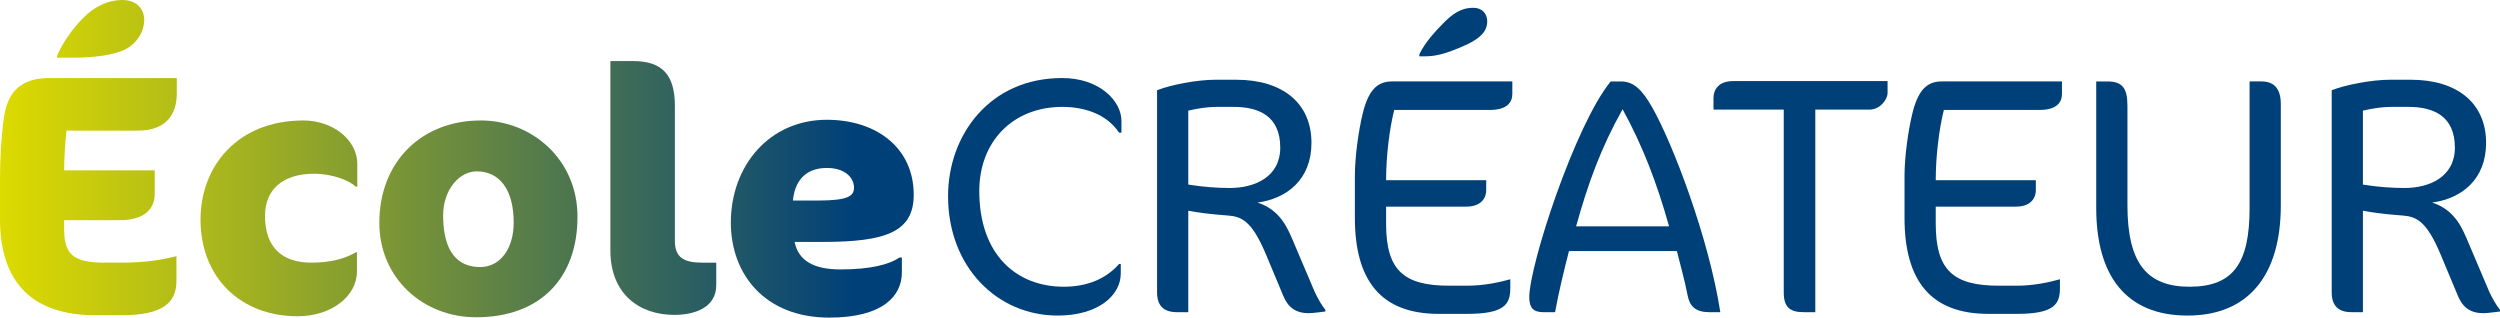 <?xml version="1.0" encoding="iso-8859-1"?>
<!-- Generator: Adobe Illustrator 22.1.0, SVG Export Plug-In . SVG Version: 6.00 Build 0)  -->
<svg version="1.1" id="Calque_1" xmlns="http://www.w3.org/2000/svg" xmlns:xlink="http://www.w3.org/1999/xlink" x="0px" y="0px"
	 viewBox="0 0 629.716 80" style="enable-background:new 0 0 629.716 80;" xml:space="preserve">
<g>
	<g>
		<linearGradient id="SVGID_1_" gradientUnits="userSpaceOnUse" x1="0.34" y1="39.7" x2="215.5" y2="39.7">
			<stop  offset="0.002" style="stop-color:#DCDA00"/>
			<stop  offset="0.24" style="stop-color:#ACB81B"/>
			<stop  offset="0.778" style="stop-color:#33645D"/>
			<stop  offset="1" style="stop-color:#004079"/>
		</linearGradient>
		<path style="fill:url(#SVGID_1_);" d="M30.683,79.401h-6.666C8.548,79.401,0,71.538,0,55.214v-9.916
			c0-5.384,0.341-11.368,1.024-15.897c1.113-7.521,5.642-9.744,11.368-9.744h32.138v3.846c0,5.642-2.992,9.402-9.83,9.402H16.752
			c-0.341,2.906-0.599,7.18-0.599,9.999h22.821v5.897c0,4.274-3.161,6.666-8.889,6.666H16.152v2.137
			c0,6.325,2.053,8.548,10.257,8.548h4.274c4.871,0,8.975-0.427,13.76-1.624v6.239C44.443,76.154,41.11,79.401,30.683,79.401z
			 M20.854,4.615C23.59,1.795,27.009,0,30.855,0c3.503,0,5.468,2.223,5.468,5.043c0,3.505-2.562,6.494-5.212,7.607
			c-3.078,1.282-7.521,1.879-12.822,1.879h-3.93v-0.427C15.811,10.599,18.289,7.266,20.854,4.615z"/>
		<linearGradient id="SVGID_2_" gradientUnits="userSpaceOnUse" x1="0.34" y1="55" x2="215.5" y2="55">
			<stop  offset="0.002" style="stop-color:#DCDA00"/>
			<stop  offset="0.24" style="stop-color:#ACB81B"/>
			<stop  offset="0.778" style="stop-color:#33645D"/>
			<stop  offset="1" style="stop-color:#004079"/>
		</linearGradient>
		<path style="fill:url(#SVGID_2_);" d="M89.567,47.008c-1.452-1.538-5.897-3.247-10.427-3.247c-7.948,0-12.394,4.016-12.394,10.599
			c0,8.034,4.446,11.795,11.625,11.795c5.043,0,8.545-1.027,11.368-2.65h0.17v4.871c0,6.241-6.411,11.284-14.956,11.284
			c-14.273,0-24.445-9.658-24.445-24.361c0-13.418,9.317-24.956,25.896-24.956c7.437,0,13.59,4.871,13.59,10.94v5.726H89.567z"/>
		<linearGradient id="SVGID_3_" gradientUnits="userSpaceOnUse" x1="0.34" y1="55.128" x2="215.5" y2="55.128">
			<stop  offset="0.002" style="stop-color:#DCDA00"/>
			<stop  offset="0.24" style="stop-color:#ACB81B"/>
			<stop  offset="0.778" style="stop-color:#33645D"/>
			<stop  offset="1" style="stop-color:#004079"/>
		</linearGradient>
		<path style="fill:url(#SVGID_3_);" d="M121.103,30.342c12.822,0,24.359,9.744,24.359,24.273c0,15.386-9.317,25.299-25.555,25.299
			c-13.418,0-24.359-9.913-24.359-23.762C95.548,40.597,106.316,30.342,121.103,30.342z M120.079,43.161
			c-4.446,0-8.462,4.701-8.462,11.112c0,9.059,3.589,12.991,9.317,12.991c5.126,0,8.459-4.701,8.459-11.196
			C129.393,47.607,125.718,43.161,120.079,43.161z"/>
		<linearGradient id="SVGID_4_" gradientUnits="userSpaceOnUse" x1="0.34" y1="47.349" x2="215.5" y2="47.349">
			<stop  offset="0.002" style="stop-color:#DCDA00"/>
			<stop  offset="0.24" style="stop-color:#ACB81B"/>
			<stop  offset="0.778" style="stop-color:#33645D"/>
			<stop  offset="1" style="stop-color:#004079"/>
		</linearGradient>
		<path style="fill:url(#SVGID_4_);" d="M169.816,79.315c-8.631,0-16.069-5.126-16.069-16.238V15.384h5.728
			c7.094,0,10.513,3.25,10.513,11.198v34.103c0,4.188,2.306,5.47,6.838,5.47h3.589v5.64
			C180.414,77.522,174.944,79.315,169.816,79.315z"/>
		<linearGradient id="SVGID_5_" gradientUnits="userSpaceOnUse" x1="0.34" y1="55.085" x2="215.5" y2="55.085">
			<stop  offset="0.002" style="stop-color:#DCDA00"/>
			<stop  offset="0.24" style="stop-color:#ACB81B"/>
			<stop  offset="0.778" style="stop-color:#33645D"/>
			<stop  offset="1" style="stop-color:#004079"/>
		</linearGradient>
		<path style="fill:url(#SVGID_5_);" d="M207.165,60.94h-7.008c0.938,4.701,4.785,6.924,11.537,6.924
			c7.521,0,12.222-1.199,14.873-2.992h0.599v3.761c0,5.983-4.873,11.368-18.292,11.368c-16.238,0-24.786-10.94-24.786-23.931
			c0-14.273,9.658-25.899,24.187-25.899c12.308,0,21.88,6.924,21.88,18.889C230.156,58.461,223.062,60.94,207.165,60.94z
			 M208.276,42.306c-5.726,0-8.118,3.677-8.545,8.206h6.325c7.691,0,9.059-1.196,9.059-3.247
			C215.114,44.871,212.977,42.306,208.276,42.306z"/>
	</g>
	<g>
		<g>
			<path style="fill:#004079;" d="M281.881,33.417c-3.247-4.871-9.059-6.494-14.273-6.494c-12.564,0-20.94,8.803-20.94,21.197
				c0,15.983,9.317,24.101,21.283,24.101c6.153,0,10.768-2.137,13.929-5.726h0.427v2.392c0,5.556-5.726,10.599-15.897,10.599
				c-15.214,0-27.606-12.222-27.606-30.087c0-15.298,10.427-29.743,28.718-29.743c9.572,0,14.956,5.897,14.956,10.771v2.989H281.881
				z"/>
			<path style="fill:#004079;" d="M329.656,78.887c-3.247,0-5.215-1.452-6.411-4.357l-4.357-10.427
				c-3.591-8.548-6.155-9.574-9.744-9.83c-3.677-0.255-7.865-0.769-9.83-1.196v25.555h-2.906c-3.333,0-4.957-1.71-4.957-4.957
				v-50.94c3.419-1.368,10.085-2.65,14.701-2.65h5.212c11.711,0,18.975,5.897,18.975,15.897c0,9.231-6.153,14.018-13.588,15.044
				c5.897,1.879,7.691,6.752,9.059,9.913l5.301,12.478c0.683,1.54,1.965,3.761,2.734,4.615v0.427
				C333.844,78.46,330.766,78.887,329.656,78.887z M310.767,26.923h-4.36c-2.051,0-4.529,0.341-7.094,0.941v18.631
				c3.76,0.599,7.18,0.855,10.513,0.855c6.153,0,12.65-2.734,12.65-10.169C322.476,29.229,317.092,26.923,310.767,26.923z"/>
			<path style="fill:#004079;" d="M369.567,79.059h-7.18c-14.531,0-21.111-8.376-21.111-24.189V44.357
				c0-4.957,0.941-11.537,1.965-15.725c1.368-5.642,3.505-8.12,7.352-8.12h30.342v3.164c0,2.051-1.282,4.016-5.642,4.016H351.19
				c-1.196,4.701-2.051,11.623-2.051,17.692h25.213v2.478c0,2.309-1.538,4.188-5.043,4.188h-20.171v4.274
				c0,11.709,4.36,15.641,15.897,15.641h4.446c4.357,0,8.204-0.855,10.94-1.624v2.22C380.421,76.581,379.053,79.059,369.567,79.059z
				 M357.514,13.674c1.454-3.075,4.274-6.067,6.411-8.204c2.992-2.992,5.215-3.505,7.18-3.505c2.306,0,3.505,1.54,3.505,3.419
				c0,2.478-1.71,4.274-5.47,5.983c-5.47,2.478-8.034,2.82-10.257,2.82h-1.368V13.674z"/>
			<path style="fill:#004079;" d="M430.502,78.632c-3.333,0-4.871-1.454-5.384-4.102c-0.769-4.018-2.051-8.462-2.734-11.282h-27.181
				c-1.11,4.271-2.648,10.596-3.503,15.384h-2.992c-2.478,0-3.505-1.11-3.505-3.761c0-8.034,11.539-43.419,20.512-54.359h2.564
				c3.25,0,5.384,2.137,7.865,6.497c5.126,8.973,14.273,32.82,17.179,51.623H430.502z M408.708,27.52
				c-5.47,9.744-8.717,18.719-11.709,29.487h23.418C417.341,46.067,413.75,36.667,408.708,27.52z"/>
			<path style="fill:#004079;" d="M470.925,27.606h-13.676v51.026h-2.906c-3.333,0-5.043-1.11-5.043-4.957V27.606h-17.692V24.7
				c0-2.223,1.368-4.274,4.957-4.274h38.89v2.992C475.454,25.041,473.572,27.606,470.925,27.606z"/>
			<path style="fill:#004079;" d="M508.014,79.059h-7.18c-14.531,0-21.111-8.376-21.111-24.189V44.357
				c0-4.957,0.941-11.537,1.965-15.725c1.368-5.642,3.505-8.12,7.352-8.12h30.342v3.164c0,2.051-1.282,4.016-5.642,4.016h-24.103
				c-1.196,4.701-2.051,11.623-2.051,17.692h25.213v2.478c0,2.309-1.538,4.188-5.043,4.188h-20.171v4.274
				c0,11.709,4.36,15.641,15.897,15.641h4.446c4.357,0,8.204-0.855,10.94-1.624v2.22C518.868,76.581,517.5,79.059,508.014,79.059z"
				/>
			<path style="fill:#004079;" d="M528.01,20.512h2.734c3.761,0,5.129,1.538,5.129,6.153v25.044
				c0,14.445,4.787,20.512,15.641,20.512c11.026,0,15.128-5.897,15.128-19.829v-31.88h2.992c3.247,0,4.871,1.881,4.871,5.728v25.469
				c0,17.692-8.204,27.778-23.504,27.778c-15.384,0-22.991-9.913-22.991-27.095V20.512z"/>
			<path style="fill:#004079;" d="M625.529,78.887c-3.247,0-5.215-1.452-6.411-4.357l-4.357-10.427
				c-3.591-8.548-6.155-9.574-9.744-9.83c-3.677-0.255-7.865-0.769-9.83-1.196v25.555h-2.906c-3.333,0-4.957-1.71-4.957-4.957
				v-50.94c3.419-1.368,10.085-2.65,14.701-2.65h5.212c11.711,0,18.974,5.897,18.974,15.897c0,9.231-6.153,14.018-13.588,15.044
				c5.897,1.879,7.691,6.752,9.059,9.913l5.298,12.478c0.685,1.54,1.967,3.761,2.736,4.615v0.427
				C629.716,78.46,626.639,78.887,625.529,78.887z M606.64,26.923h-4.36c-2.051,0-4.529,0.341-7.094,0.941v18.631
				c3.761,0.599,7.18,0.855,10.513,0.855c6.153,0,12.65-2.734,12.65-10.169C618.349,29.229,612.965,26.923,606.64,26.923z"/>
		</g>
	</g>
</g>
</svg>
